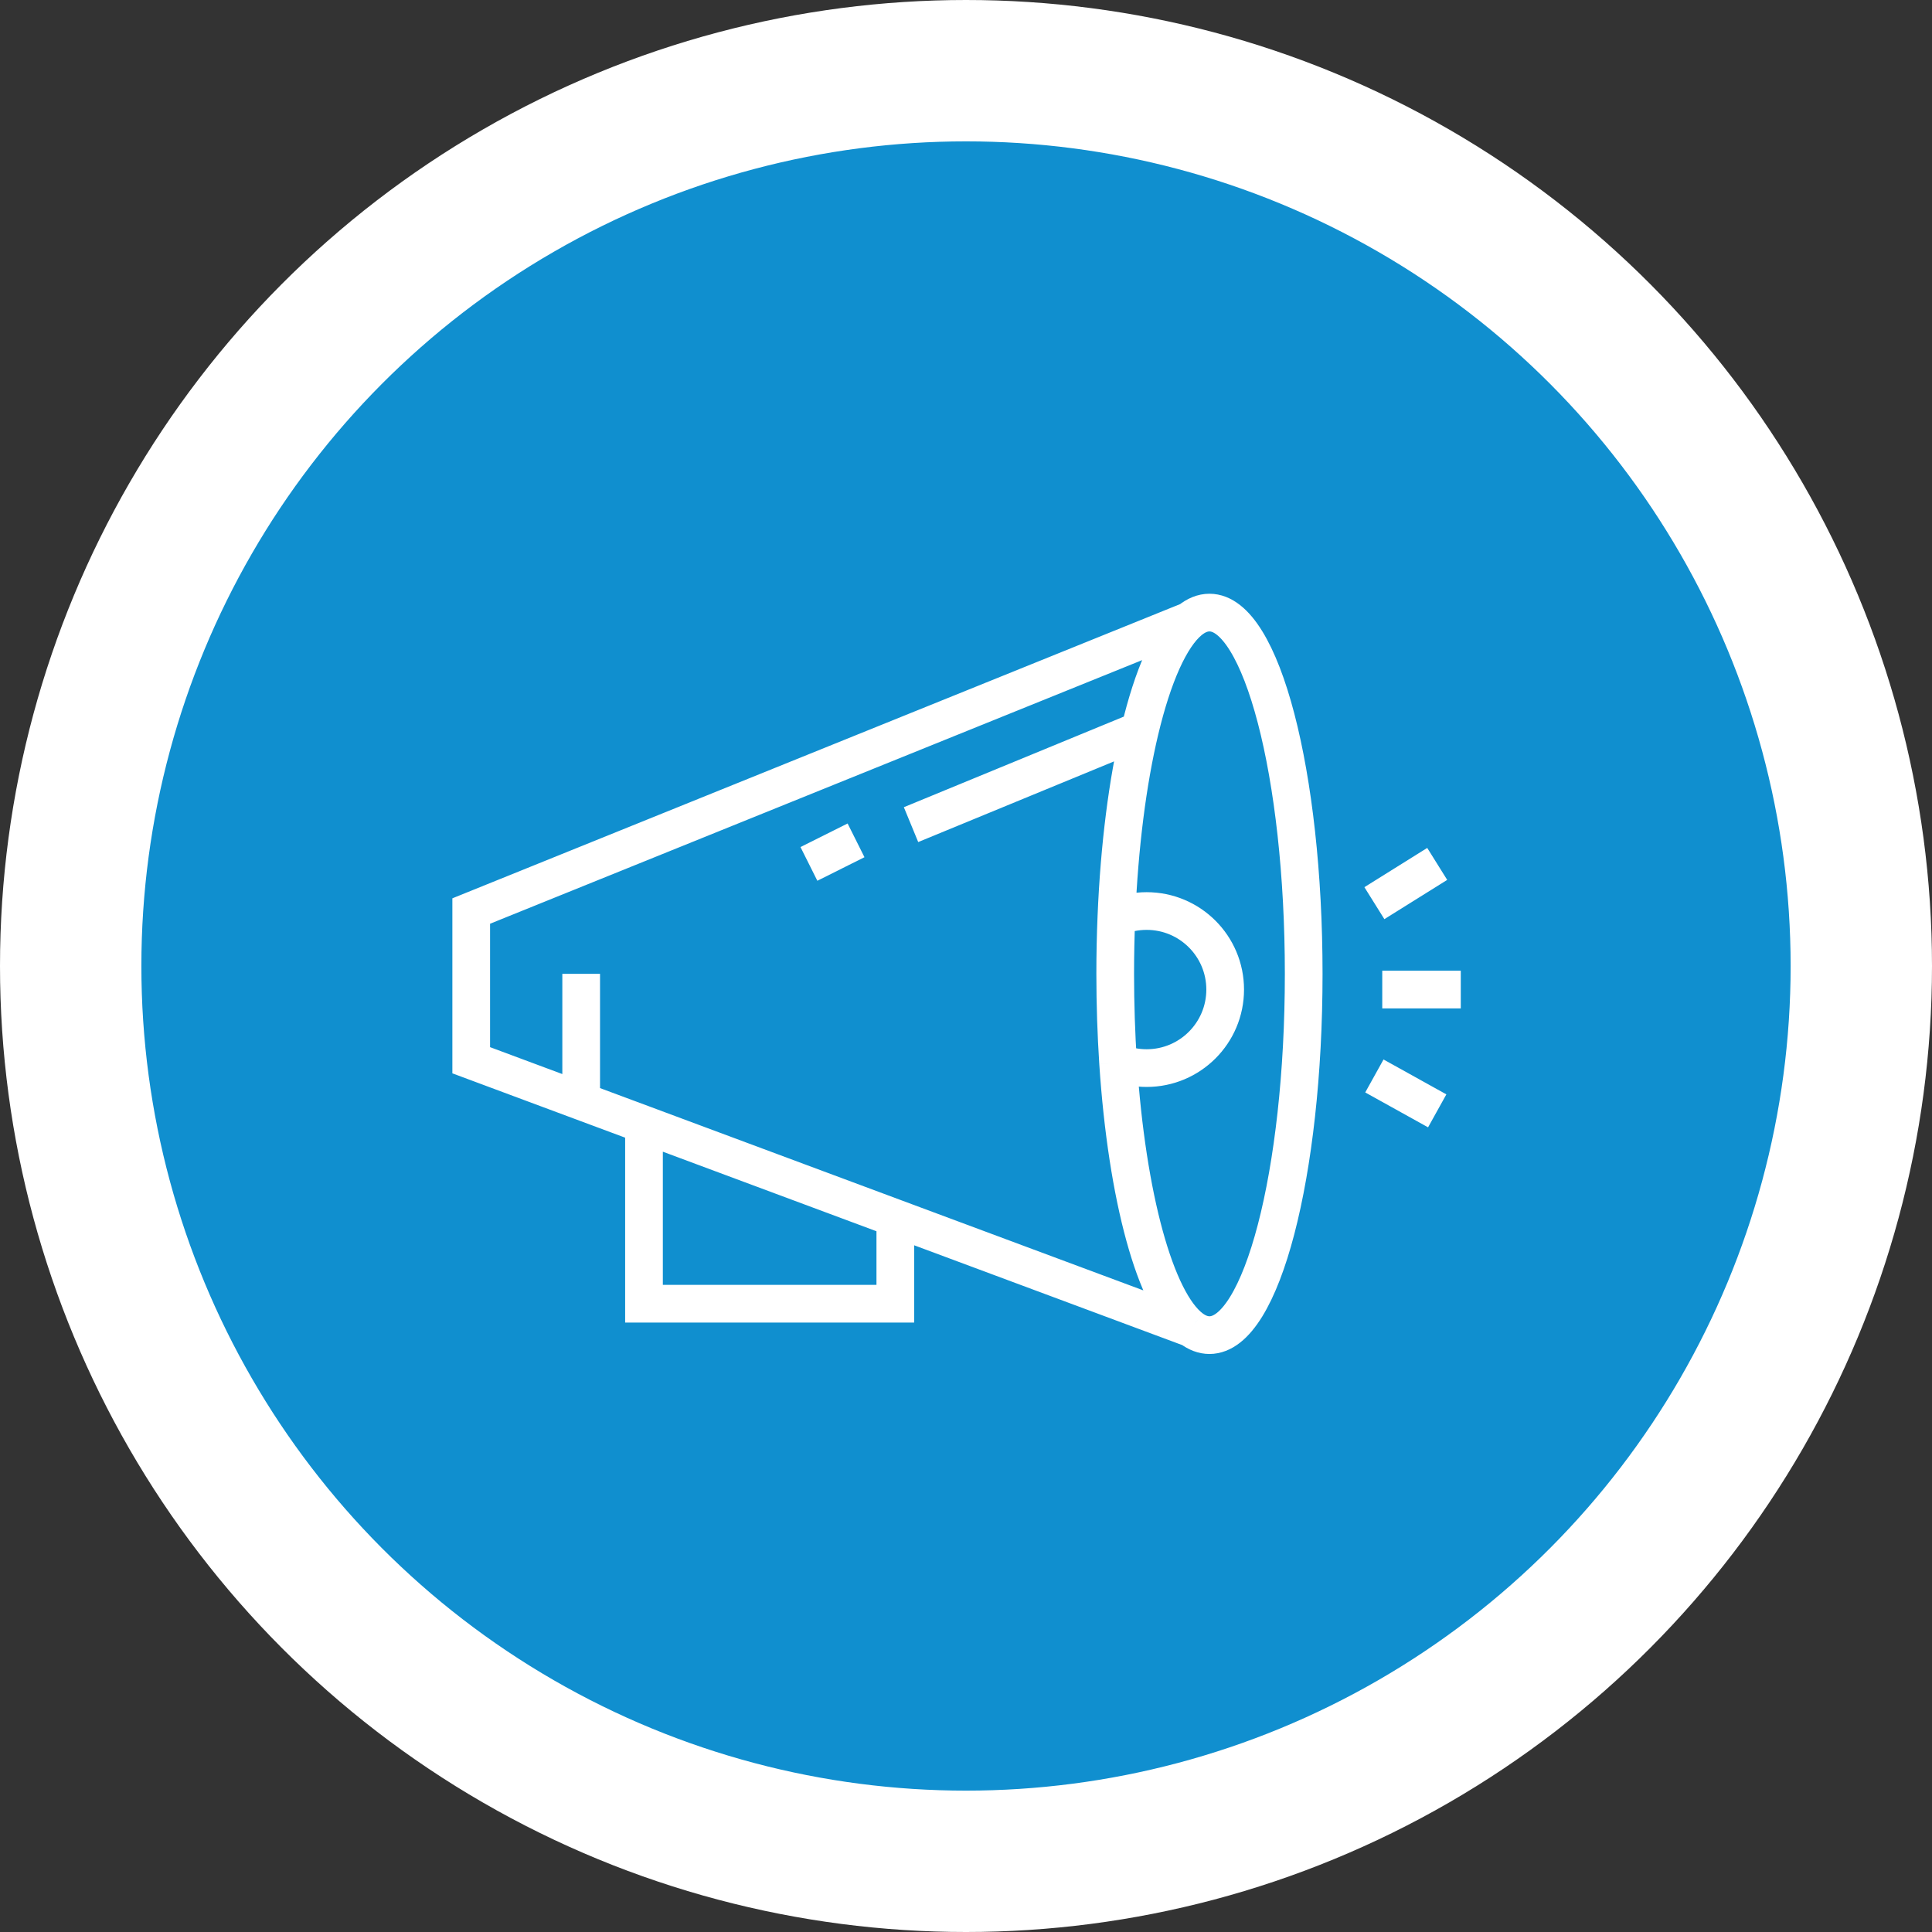 <svg width="82" height="82" viewBox="0 0 82 82" fill="none" xmlns="http://www.w3.org/2000/svg">
<rect x="0" y="0" width="82" height="82" fill="#333333" stroke="none"/>
<circle cx="41" cy="41" r="38" fill="#108FCF" stroke="white" stroke-width="6"/>
<path d="M24.667 41.333V46.738M24.667 46.738L20 45V38.667L50.491 26.34M24.667 46.738L27.333 47.73M27.333 47.73V55.333H38V51.702M27.333 47.73L38 51.702M38 51.702L50.556 56.377M34.333 36.667L36.333 35.667M38.667 35L48.378 31M48.378 31C47.863 33.164 47.507 35.896 47.383 38.923M48.378 31C48.929 28.686 49.663 27.021 50.491 26.34M58.667 42H62M58.333 38.333L61 36.667M58.333 45.667L61 47.148M47.383 38.923C47.778 38.758 48.212 38.667 48.667 38.667C50.508 38.667 52 40.159 52 42C52 43.841 50.508 45.333 48.667 45.333C48.239 45.333 47.831 45.253 47.455 45.106M47.383 38.923C47.35 39.708 47.333 40.513 47.333 41.333C47.333 42.635 47.376 43.899 47.455 45.106M47.455 45.106C47.831 50.805 49.04 55.232 50.556 56.377M50.491 26.34C50.763 26.117 51.044 26 51.333 26C53.542 26 55.333 32.865 55.333 41.333C55.333 49.802 53.542 56.667 51.333 56.667C51.067 56.667 50.807 56.567 50.556 56.377" stroke="white" stroke-width="1.6"/>
</svg>
